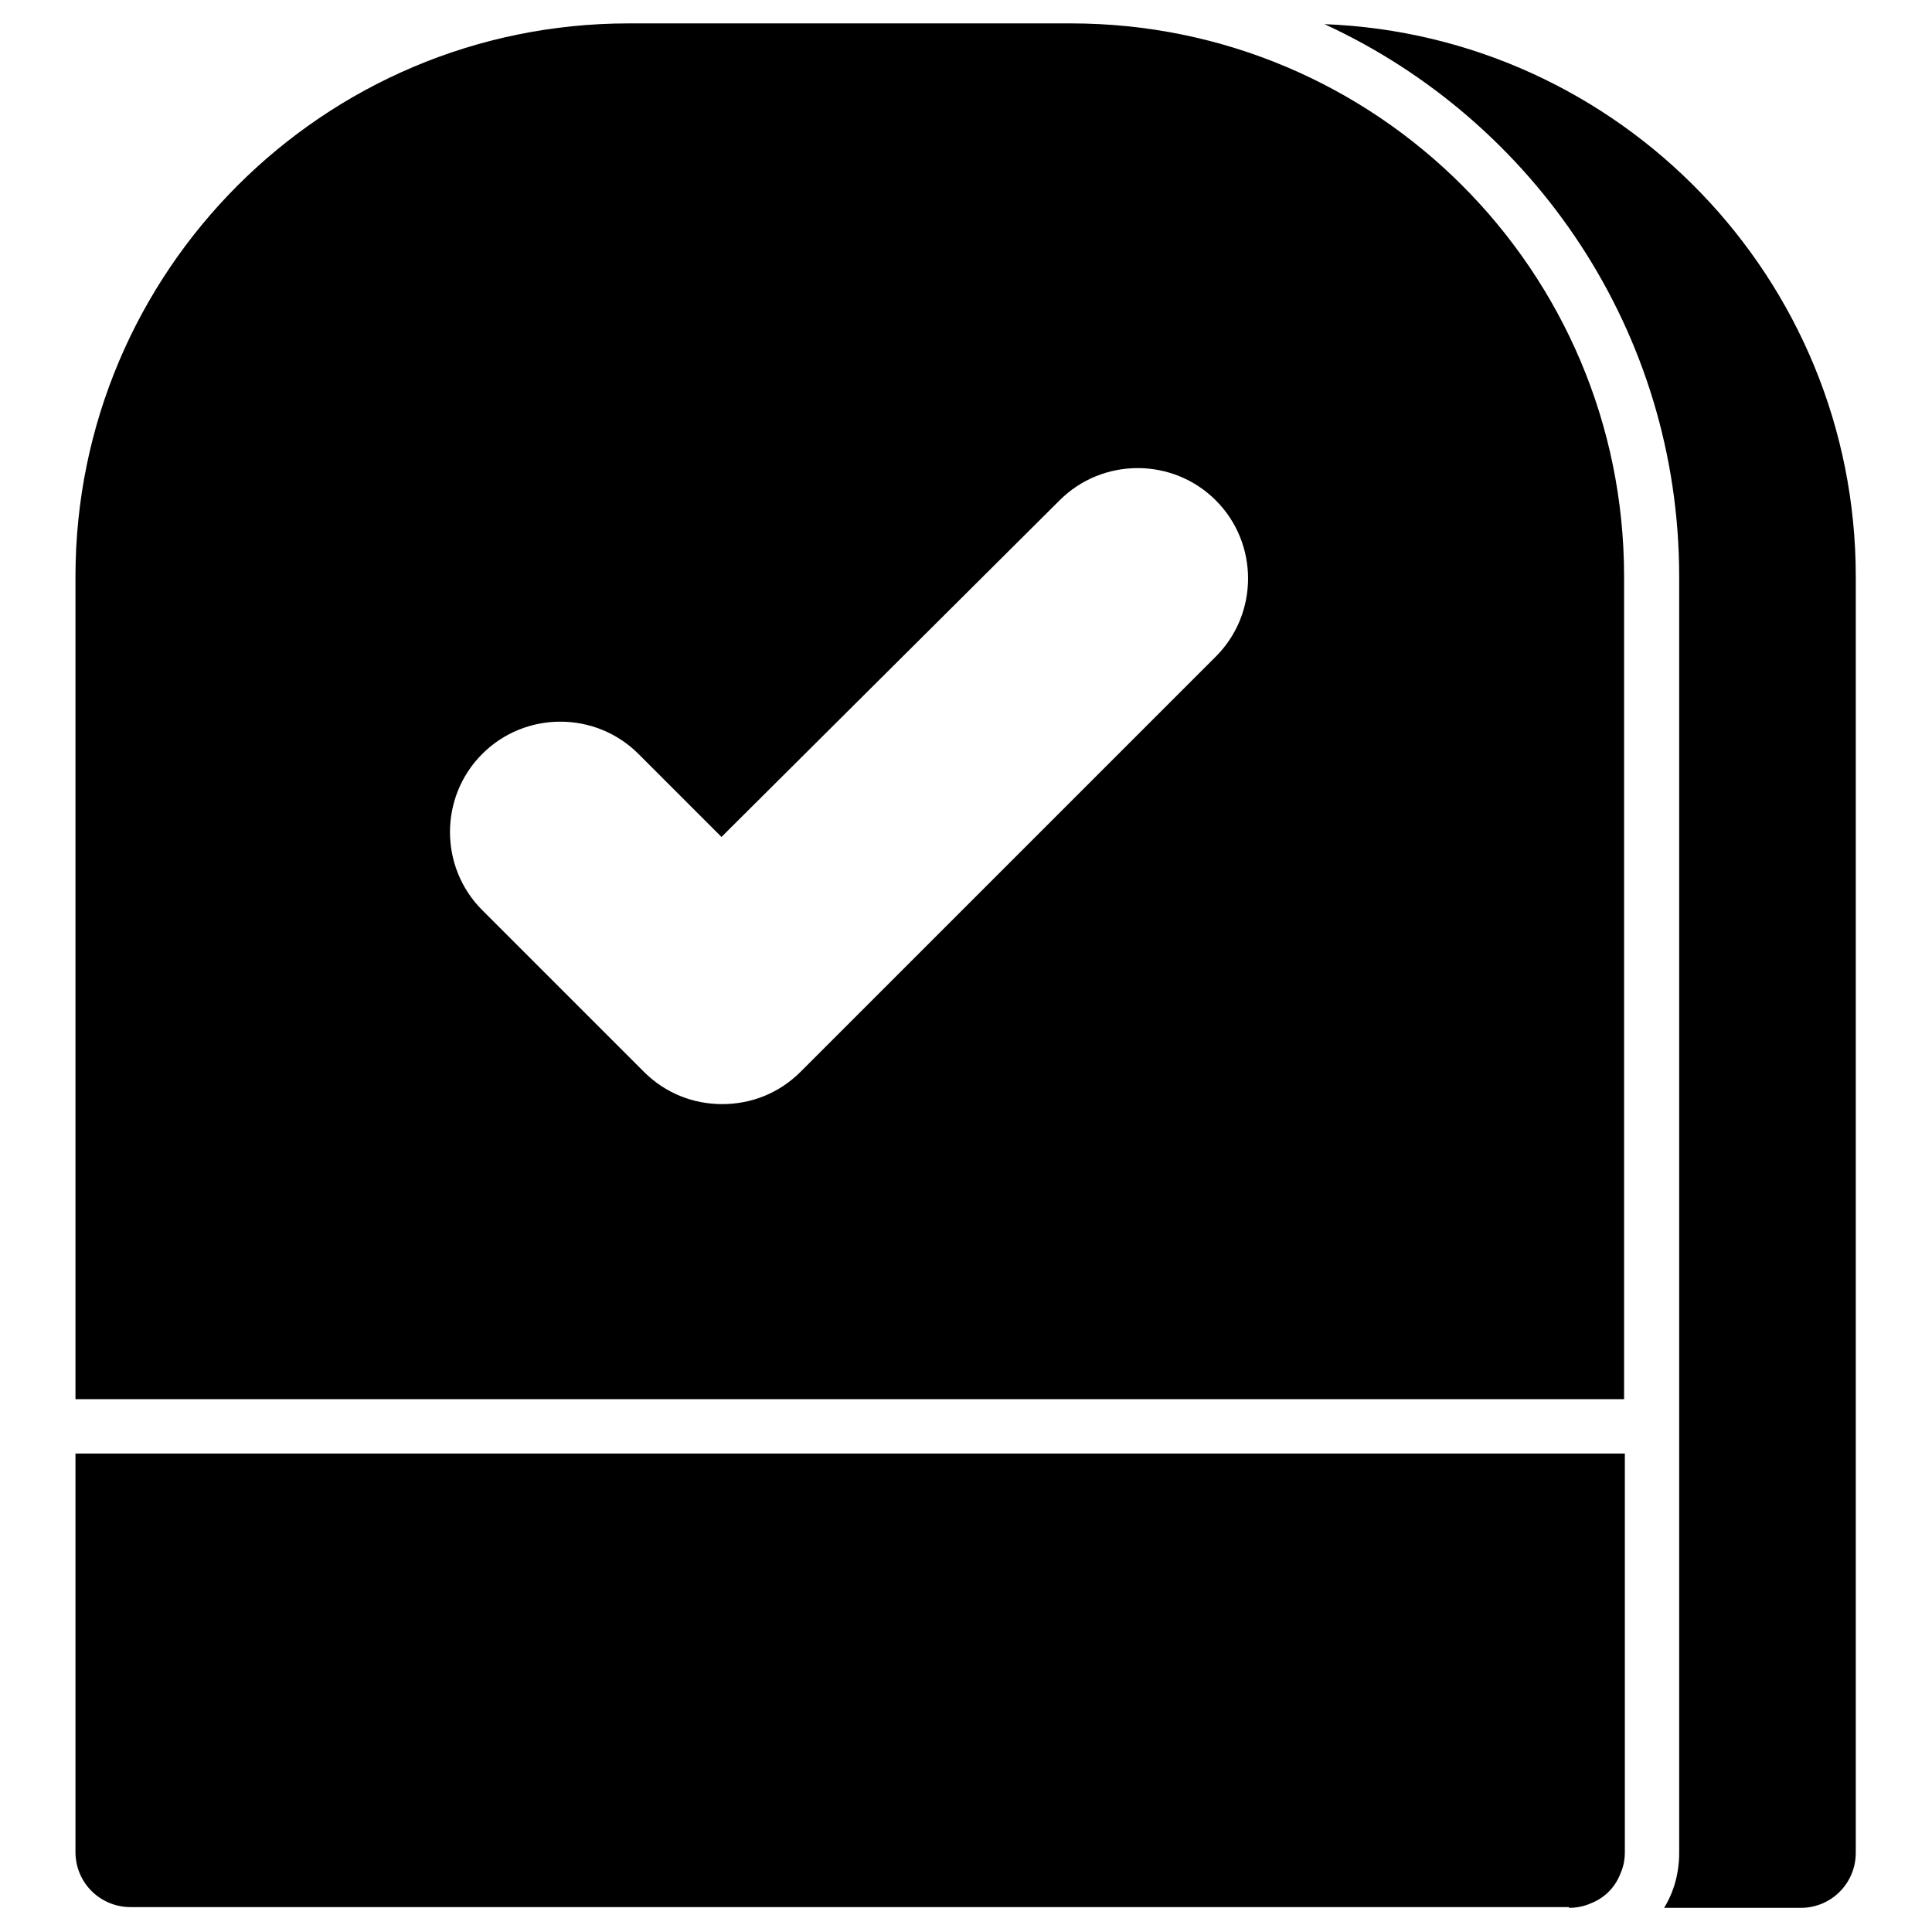 <?xml version="1.0" encoding="utf-8"?>
<!-- Svg Vector Icons : http://www.onlinewebfonts.com/icon -->
<!DOCTYPE svg PUBLIC "-//W3C//DTD SVG 1.1//EN" "http://www.w3.org/Graphics/SVG/1.1/DTD/svg11.dtd">
<svg version="1.1" xmlns="http://www.w3.org/2000/svg" xmlns:xlink="http://www.w3.org/1999/xlink" x="0px" y="0px" viewBox="0 0 256 256" enable-background="new 0 0 256 256" xml:space="preserve">
<g><g><g><g><path fill="#000000" d="M222.5,76.4v109v7.3v52.8c0,2.7-0.7,5.2-2,7.3h18.1c4.1,0,7.3-3.3,7.3-7.3V76.4c0-39.5-31.3-71.7-70.4-73.2C203.3,16,222.5,44,222.5,76.4z"/><path fill="#000000" d="M215.2,185.4V76.4c0-40.5-32.8-73.3-73.3-73.3h-27.9H83.3C42.8,3.1,10,36,10,76.4v109h30.8L215.2,185.4L215.2,185.4z M140.4,66.3c5.7-5.7,15-5.7,20.7,0c5.7,5.7,5.7,15,0,20.7l-55,55c-2.9,2.9-6.6,4.3-10.4,4.3s-7.5-1.4-10.4-4.3l-21.4-21.4c-5.7-5.7-5.7-15,0-20.7c5.7-5.7,15-5.7,20.7,0l11,11L140.4,66.3z"/><path fill="#000000" d="M207.9,252.8L207.9,252.8c1,0,2-0.2,2.9-0.6c1.8-0.7,3.2-2.1,3.9-3.9c0.4-0.9,0.6-1.8,0.6-2.9v-52.8H40.8H10v52.8c0,4.1,3.3,7.3,7.3,7.3H207.9z"/></g></g><g></g><g></g><g></g><g></g><g></g><g></g><g></g><g></g><g></g><g></g><g></g><g></g><g></g><g></g><g></g></g></g>
</svg>